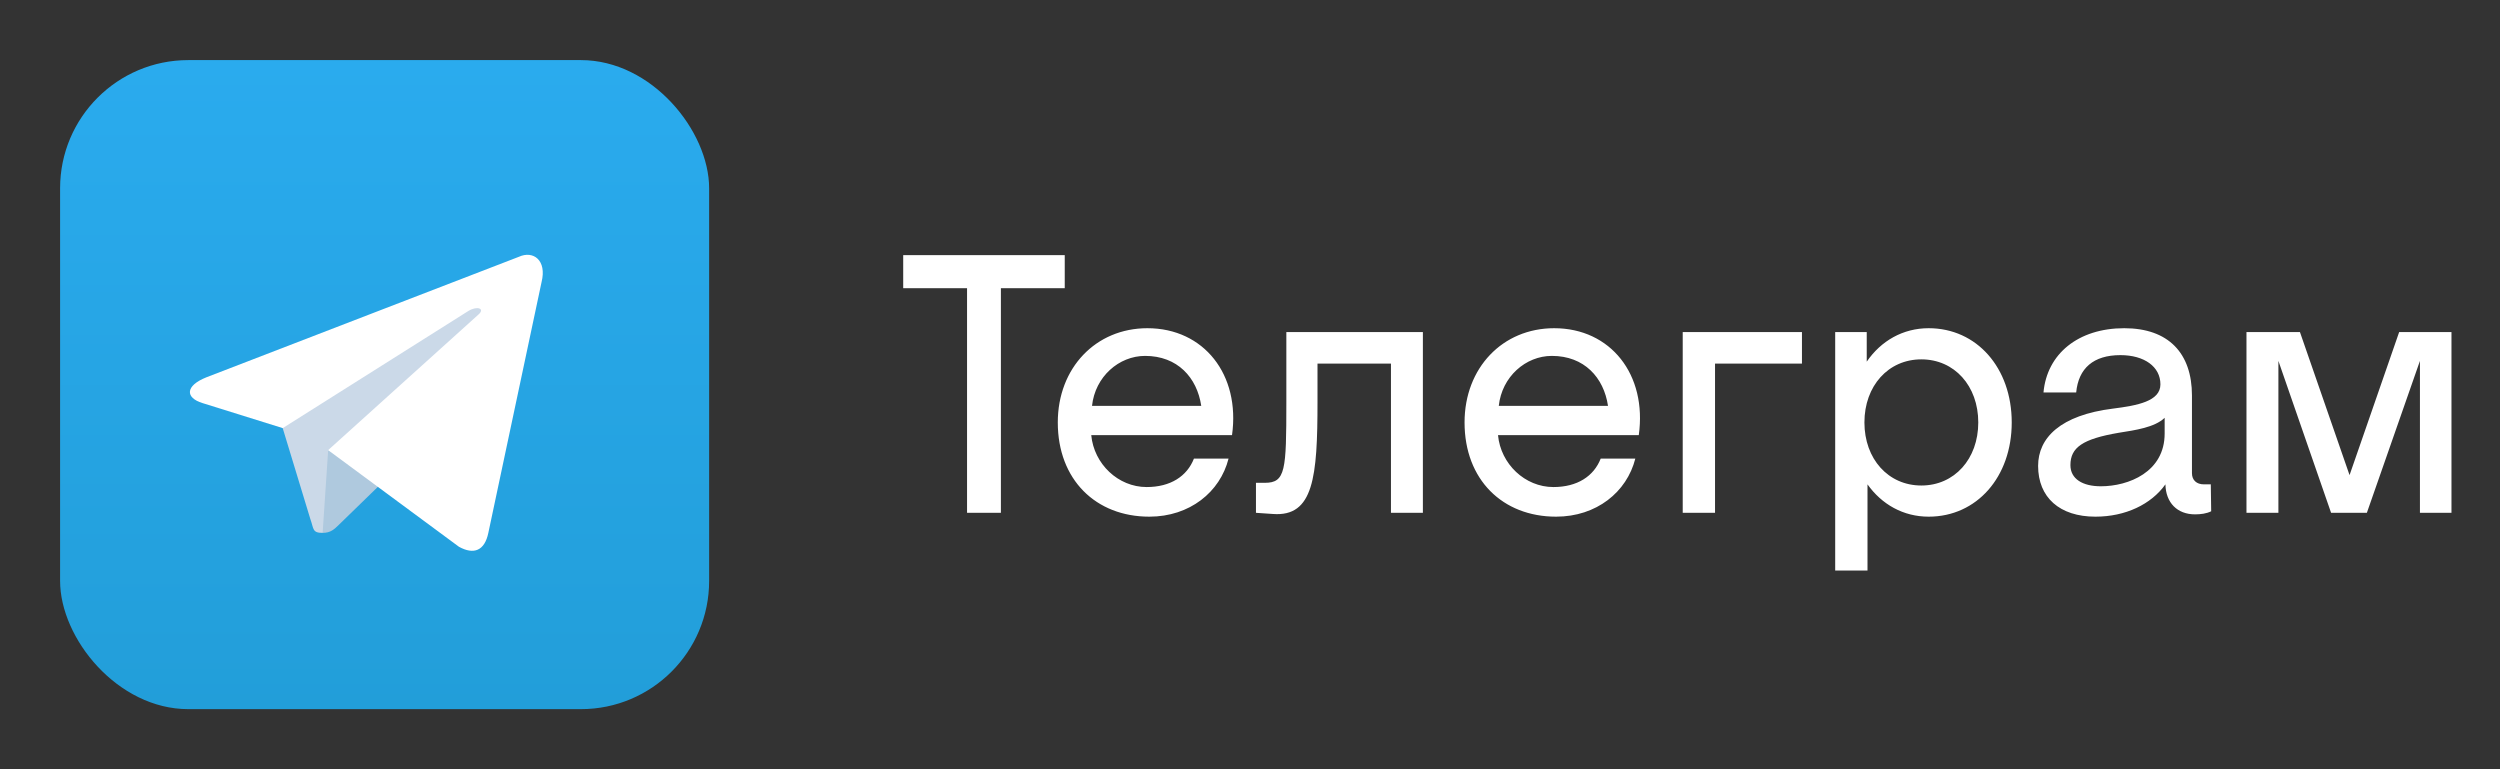 <svg width="78" height="24" viewBox="0 0 78 24" fill="none" xmlns="http://www.w3.org/2000/svg">
<rect x="0" y="0" width="78" height="24" fill="#333333" stroke="none"/>
<rect x="1.875" y="1.875" width="20.25" height="20.25" rx="4" fill="url(#paint0_linear_5480_39687)"/>
<path d="M10.066 16.626C9.738 16.626 9.794 16.502 9.681 16.189L8.716 13.015L16.141 8.61" fill="#CBD9E8"/>
<path d="M10.066 16.626C10.319 16.626 10.431 16.51 10.573 16.373L11.923 15.06L10.239 14.044" fill="#AFC9DE"/>
<path d="M10.238 14.044L14.319 17.059C14.784 17.316 15.12 17.183 15.236 16.627L16.897 8.8C17.067 8.118 16.637 7.809 16.192 8.011L6.439 11.772C5.773 12.039 5.777 12.41 6.318 12.576L8.821 13.357L14.615 9.701C14.888 9.536 15.139 9.625 14.934 9.808" fill="white"/>
<path d="M33.22 7.96V8.992H31.228V16H30.172V8.992H28.18V7.96H33.22ZM35.799 10.24C37.563 10.24 38.703 11.692 38.439 13.576H34.047C34.131 14.476 34.887 15.196 35.775 15.196C36.519 15.196 37.035 14.86 37.251 14.308H38.331C38.067 15.352 37.119 16.12 35.859 16.12C34.191 16.12 33.003 14.968 33.003 13.18C33.003 11.476 34.191 10.24 35.799 10.24ZM35.727 11.104C34.911 11.104 34.167 11.752 34.071 12.664H37.479C37.347 11.776 36.735 11.104 35.727 11.104ZM44.394 10.36V16H43.398V11.344H41.106V12.532C41.106 14.884 40.986 16.132 39.714 16.036L39.186 16V15.064H39.462C40.11 15.064 40.134 14.68 40.134 12.544V10.36H44.394ZM48.49 10.24C50.254 10.24 51.394 11.692 51.13 13.576H46.738C46.822 14.476 47.578 15.196 48.466 15.196C49.21 15.196 49.726 14.86 49.942 14.308H51.022C50.758 15.352 49.81 16.12 48.55 16.12C46.882 16.12 45.694 14.968 45.694 13.18C45.694 11.476 46.882 10.24 48.49 10.24ZM48.418 11.104C47.602 11.104 46.858 11.752 46.762 12.664H50.17C50.038 11.776 49.426 11.104 48.418 11.104ZM56.221 10.36V11.344H53.509V16H52.501V10.36H56.221ZM60.174 10.24C61.674 10.24 62.766 11.476 62.766 13.18C62.766 14.884 61.674 16.12 60.174 16.12C59.382 16.12 58.71 15.736 58.266 15.112V17.8H57.258V10.36H58.242V11.284C58.686 10.636 59.37 10.24 60.174 10.24ZM59.946 15.148C60.978 15.148 61.722 14.32 61.722 13.18C61.722 12.04 60.978 11.212 59.946 11.212C58.914 11.212 58.17 12.04 58.17 13.18C58.17 14.32 58.914 15.148 59.946 15.148ZM68.977 15.112L68.989 15.952C68.845 16.024 68.665 16.048 68.485 16.048C67.933 16.048 67.573 15.688 67.561 15.112C67.117 15.736 66.313 16.12 65.377 16.12C64.261 16.12 63.589 15.52 63.589 14.536C63.589 13.66 64.285 12.952 65.929 12.748C66.685 12.652 67.405 12.52 67.405 11.992C67.405 11.44 66.901 11.08 66.157 11.08C65.317 11.08 64.849 11.488 64.777 12.244H63.757C63.865 11.044 64.837 10.24 66.277 10.24C67.657 10.24 68.389 11.02 68.389 12.34V14.764C68.389 14.98 68.533 15.112 68.761 15.112H68.977ZM65.545 15.172C66.409 15.172 67.537 14.728 67.537 13.528V13.036C67.225 13.336 66.625 13.42 66.097 13.504C64.981 13.696 64.597 13.96 64.597 14.512C64.597 14.944 64.981 15.172 65.545 15.172ZM70.09 16V10.36H71.758L73.306 14.824L74.854 10.36H76.486V16H75.502V11.26L73.846 16H72.73L71.086 11.26V16H70.09Z" fill="white"/>
<defs>
<linearGradient id="paint0_linear_5480_39687" x1="12" y1="1.875" x2="12" y2="22.125" gradientUnits="userSpaceOnUse">
<stop stop-color="#2AABEE"/>
<stop offset="1" stop-color="#229ED9"/>
</linearGradient>
</defs>
</svg>
